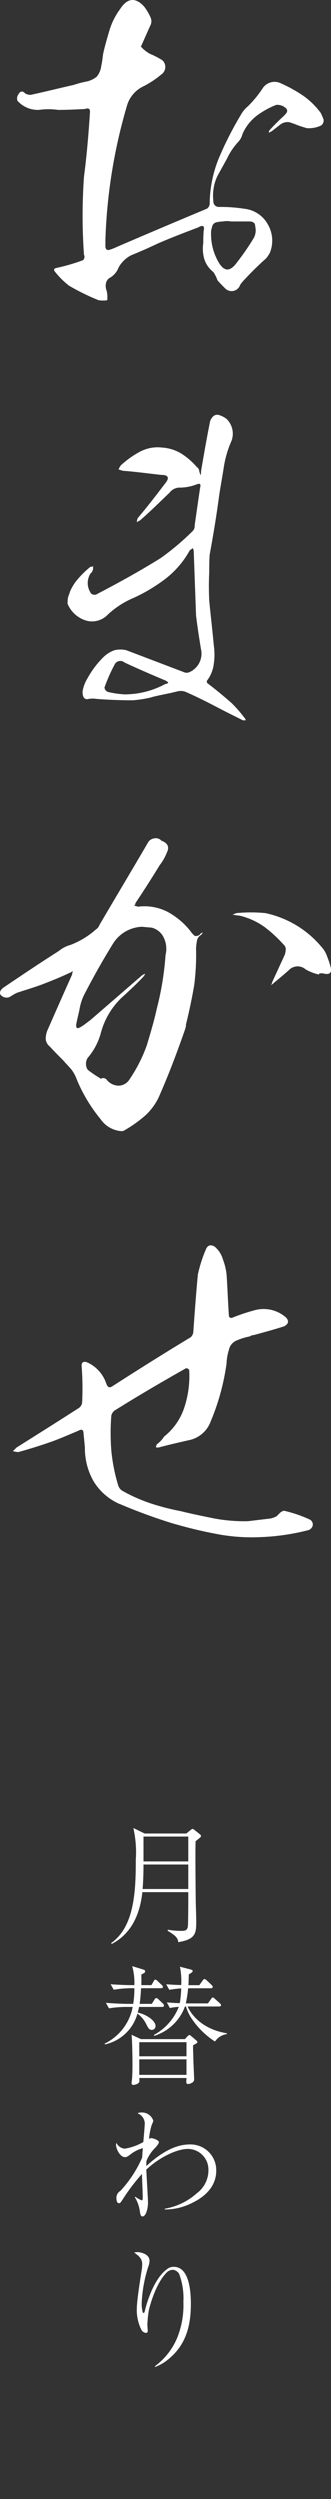 <svg id="omakase_tt" xmlns="http://www.w3.org/2000/svg" xmlns:xlink="http://www.w3.org/1999/xlink" width="50.147" height="378.693" viewBox="0 0 50.147 378.693">
  <rect x="0" y="0" width="50.147" height="378.693" fill="#333333" stroke="none"/>
  <defs>
    <clipPath id="clip-path">
      <rect id="長方形_282" data-name="長方形 282" width="50.147" height="378.693" fill="none"/>
    </clipPath>
  </defs>
  <g id="グループ_289" data-name="グループ 289" clip-path="url(#clip-path)">
    <path id="パス_2615" data-name="パス 2615" d="M30.872,34.871c.138-.621-.138-.828-.828-.414-2,.759-4,1.518-6.072,2.415-1.311.621-2.691,1.242-4.071,1.794a4.589,4.589,0,0,0-1.932,1.863,3.045,3.045,0,0,1-1.242,1.518,1.246,1.246,0,0,0-.69.966,2.047,2.047,0,0,0,.138,1.1,4.643,4.643,0,0,1,.069,1.38,4.177,4.177,0,0,1-1.311,0,33.817,33.817,0,0,1-4.485-2.208A12.547,12.547,0,0,1,8.309,41.15c-.207-.276-.138-.483.276-.552a29.219,29.219,0,0,0,4-1.173.712.712,0,0,0,.138-.828,84.171,84.171,0,0,1,0-11.8c.414-3.174.69-6.417.9-9.66.069-.621-.138-.828-.759-.621-1.311.069-2.691.138-4.071.138a10.182,10.182,0,0,0-2.9,0,4.137,4.137,0,0,1-3.243-1.38,1.012,1.012,0,0,1,.138-.966c.276-.552.69-.552,1.035-.138a1.837,1.837,0,0,0,.828.207c2.208-.483,4.416-1.035,6.555-1.518A13.616,13.616,0,0,1,13,12.377a3.644,3.644,0,0,0,1.656-.759,3.172,3.172,0,0,0,.69-1.656c.138-.621.207-1.242.276-1.794.276-1.242.621-2.415.966-3.588a10.539,10.539,0,0,1,1.587-3.174c1.1-1.725,2.346-1.863,3.657-.414a7.619,7.619,0,0,1,1.035,1.794,1.446,1.446,0,0,1-.138,1.173L21.35,7.064a5.118,5.118,0,0,0,1.38,1.1,12,12,0,0,1,1.863.966,1.367,1.367,0,0,1-.138,2.139,14.061,14.061,0,0,1-2.691,1.794A4.684,4.684,0,0,0,19.211,16.1a80.857,80.857,0,0,0-3.243,20.286v1.035c.069.414.276.552.69.414a8.032,8.032,0,0,0,1.035-.414q6.727-2.9,13.662-5.8a.953.953,0,0,0,.414-.759,18.6,18.6,0,0,1,1.449-7.038,52.068,52.068,0,0,1,3.312-6.486A4.519,4.519,0,0,1,37.565,16.1a16.361,16.361,0,0,0,2.208-2.691,2.161,2.161,0,0,1,2.829-.759,21.381,21.381,0,0,1,3.243,1.794,11.377,11.377,0,0,1,2.76,2.691c.138.276.276.621.414.966a.951.951,0,0,1-.345.9,4.208,4.208,0,0,1-2.208.414c-.483-.138-.9-.276-1.311-.414-.483-.207-.9-.345-1.311-.483a1.818,1.818,0,0,0-1.449.414l-1.242.966-.414.207a.507.507,0,0,1,.138-.414q.932-1.035,2.07-2.07a3.944,3.944,0,0,0,.483-.552.519.519,0,0,0-.138-.69,1.864,1.864,0,0,0-1.449-.483,12.542,12.542,0,0,0-2.967,1.656,6.964,6.964,0,0,0-2.139,2.76,2.76,2.76,0,0,1-.69,1.242,9.759,9.759,0,0,0-1.656,2.484L32.942,26.66a7.032,7.032,0,0,0-.621,3.8.834.834,0,0,0,.9.9,23.414,23.414,0,0,1,3.8.276A4.613,4.613,0,0,1,40.6,34.043a4.881,4.881,0,0,1,.276,4.278,5.755,5.755,0,0,1-.552.828c-1.173,1.035-2.208,2.07-3.243,3.174a7.308,7.308,0,0,0-.69.828,1.364,1.364,0,0,1-2.277.552c-.414-.414-.828-.828-1.173-1.242a5.217,5.217,0,0,0-.621-1.242,4.052,4.052,0,0,1-1.38-2A5.788,5.788,0,0,1,30.8,36.8a18.079,18.079,0,0,1,.069-1.932m2.9-1.311a6.123,6.123,0,0,0-1.035.138.9.9,0,0,0-.621.759,2.515,2.515,0,0,0-.138.966,8.446,8.446,0,0,0,1.242,4.485c.759,1.173,1.518,1.242,2.415.207a39.165,39.165,0,0,0,2.829-4.071,2.478,2.478,0,0,0,.207-1.725c0-.552-.345-.759-.9-.759h-2.76a3.752,3.752,0,0,0-1.242,0" fill="#fff"/>
    <path id="パス_2616" data-name="パス 2616" d="M29.7,93.218l-.345-9.591a1.3,1.3,0,0,0-.138-.552,2.921,2.921,0,0,0-.483.345A13.839,13.839,0,0,1,25.076,87.7a24.9,24.9,0,0,1-4.83,2.9,13.3,13.3,0,0,0-3.933,2.553,3.277,3.277,0,0,1-3.45.828,4.442,4.442,0,0,1-2.622-2.484,4.555,4.555,0,0,1,.069-.966c.069-.276.207-.552.276-.828a7.057,7.057,0,0,1,1.311-2.07A14.042,14.042,0,0,1,13.691,85.9c.138,0,.276-.069.414-.069v.345a1.162,1.162,0,0,1-.414.759,2.708,2.708,0,0,0,.138,3.036.822.822,0,0,0,.966,0c3.174-1.656,6.417-3.45,9.522-5.382a38.68,38.68,0,0,0,4.83-4.071,1.06,1.06,0,0,0,.345-.9c.276-1.932.552-3.864.828-5.727.138-.552,0-.69-.552-.483a7.168,7.168,0,0,1-2.415.483,1.909,1.909,0,0,0-1.656.759c-1.518,1.449-2.967,2.9-4.485,4.209a3,3,0,0,0-.483.276,2.015,2.015,0,0,1,.138-.621C22.316,76.8,23.7,75,25.007,73.277c.69-.828.552-1.311-.552-1.311-1.932-.207-3.864-.483-5.8-.621-.276-.069-.483-.138-.69-.207a2.8,2.8,0,0,1,.345-.621,13.927,13.927,0,0,1,2.9-2.07,5.73,5.73,0,0,1,3.381-.621,6.3,6.3,0,0,1,2.967.966,10.539,10.539,0,0,1,2.277,2,.725.725,0,0,1,.345.621l.207.621a1.91,1.91,0,0,0,.069-.621c.414-2.415.828-4.83,1.311-7.245a1.776,1.776,0,0,1,.483-1.035.938.938,0,0,1,1.035-.207,3.783,3.783,0,0,1,1.035.552,3.124,3.124,0,0,1,.759,3.312,15.742,15.742,0,0,0-1.173,4c-.207,1.38-.483,2.829-.69,4.209-.414,3.105-.9,6.072-1.449,9.039-.069.9-.069,1.794-.069,2.691-.069,1.38-.069,2.829,0,4.278.207,2.208.483,4.485.69,6.762a9.714,9.714,0,0,1,0,2.829,5.157,5.157,0,0,1-1.035,2.553c-.069.207,0,.345.207.483q1.76,1.345,3.519,2.9a20.115,20.115,0,0,1,1.932,2.208.6.6,0,0,1,.207.414h-.414c-1.38-.69-2.76-1.38-4.209-2.139s-2.967-1.518-4.554-2.208a2.124,2.124,0,0,0-1.311,0c-.345.069-.828.207-1.242.276-.9.207-1.794.345-2.691.621a18.141,18.141,0,0,1-2.691.414c-1.794,0-3.657-.069-5.451-.207a3.745,3.745,0,0,0-1.242,0,.622.622,0,0,1-.759-.276,1.894,1.894,0,0,1-.138-.9,5.478,5.478,0,0,1,.69-1.863,14.687,14.687,0,0,1,1.1-1.725,13.8,13.8,0,0,1,1.311-1.518,4.613,4.613,0,0,1,1.725-1.1,3.936,3.936,0,0,1,1.794,0l8.694,3.312a1.021,1.021,0,0,0,.9,0,3.065,3.065,0,0,0,1.725-3.45c-.276-1.656-.552-3.45-.759-5.175m-4.623,10.419a.417.417,0,0,0,.414-.207,1.505,1.505,0,0,0-.345-.276c-2.139-.9-4.209-1.794-6.279-2.76a.963.963,0,0,0-1.518.345,25.023,25.023,0,0,0-1.518,3.45.81.81,0,0,0,.621.69,14.546,14.546,0,0,0,2.415.345,12.986,12.986,0,0,0,6.21-1.587" fill="#fff"/>
    <path id="パス_2617" data-name="パス 2617" d="M15.209,169.557a23.886,23.886,0,0,1-3.588-6,5.355,5.355,0,0,0-.828-1.518c-.414-.483-.828-.9-1.242-1.38-.621-.621-1.311-1.311-2-2.07a1.627,1.627,0,0,1-.621-1.1A3.289,3.289,0,0,1,7.2,156.1c1.242-2.829,2.484-5.658,3.726-8.418a1.624,1.624,0,0,1,.138-.552,2.8,2.8,0,0,1-.621.345c-1.173.552-2.346,1.035-3.588,1.518-1.38.552-2.829.966-4.278,1.449a6.9,6.9,0,0,0-.966.552,1.151,1.151,0,0,1-1.587-.345A.779.779,0,0,1,.1,150.1a1.612,1.612,0,0,1,.483-.483c2.76-1.863,5.52-3.726,8.349-5.52a4.561,4.561,0,0,1,1.725-.9,12.353,12.353,0,0,0,3.864-2.346,1.378,1.378,0,0,0,.552-.69c2.415-4.14,4.9-8.28,7.314-12.42a1.246,1.246,0,0,1,.966-.69,1.1,1.1,0,0,1,1.1.345c.966.345,1.242.966.828,1.794a7.752,7.752,0,0,1-1.1,1.932c-1.173,1.932-2.415,3.864-3.657,5.727a.6.6,0,0,1-.207.414,1.3,1.3,0,0,1,.552.138,7.677,7.677,0,0,1,4.485.759,11.221,11.221,0,0,1,3.519,2.967,2.2,2.2,0,0,0,.414.483.462.462,0,0,0,.552.207.7.7,0,0,0,.552-.345.527.527,0,0,1,.345-.138c-.069.069-.138.207-.276.345a1.215,1.215,0,0,0-.621.9,6.8,6.8,0,0,0-.138,1.173,36.532,36.532,0,0,1-.276,5.52c-.345,2-.759,4-1.242,5.934a2.481,2.481,0,0,1-.138.759c-1.173,3.381-2.415,6.693-3.864,10a8.844,8.844,0,0,1-2.208,3.105,19.506,19.506,0,0,1-3.105,2.208.981.981,0,0,1-.414.138,4.2,4.2,0,0,1-3.243-1.863m2-26.7c-1.587,2.553-3.1,5.244-4.485,7.935a8.218,8.218,0,0,0-.69,2.208c-.138.69-.345,1.449-.483,2.208-.069.621.138.759.69.414.483-.276.966-.69,1.449-1.035l7.8-6.762a3,3,0,0,1,.483-.276,1.112,1.112,0,0,1-.276.483c-.9.966-1.863,1.863-2.829,2.76a11.446,11.446,0,0,0-3.588,5.727,9.617,9.617,0,0,1-2,3.795,1.683,1.683,0,0,0,0,1.794,15.924,15.924,0,0,0,1.932,1.311c.069.138.138.138.138,0a.752.752,0,0,1,.759.138,2.359,2.359,0,0,0,1.794.966,1.979,1.979,0,0,0,1.725-.966,22.834,22.834,0,0,0,2.622-5.175c.552-1.863,1.1-3.657,1.518-5.589a44.787,44.787,0,0,0,1.311-8.073,3.867,3.867,0,0,0-.207-2.484,2.8,2.8,0,0,0-1.863-1.656l-1.518-.138a5.4,5.4,0,0,0-4.278,2.415m29.118,4.071a1.833,1.833,0,0,0-2.553.069c-.759.69-1.518,1.311-2.346,2a1.061,1.061,0,0,1-.414.276.6.6,0,0,0,.207-.414l1.932-4.209a3.463,3.463,0,0,0,.138-.828.958.958,0,0,0-.345-.69,20.235,20.235,0,0,0-2.829-2.622,10.635,10.635,0,0,0-3.45-1.656,3.463,3.463,0,0,0-.828-.138,1.91,1.91,0,0,0-.621-.069,2.451,2.451,0,0,1,.621-.276,22.861,22.861,0,0,1,4.347,0,15.17,15.17,0,0,1,8.556,5.175,3.9,3.9,0,0,1,.828,1.449,11.891,11.891,0,0,1,.483,1.449c.276.9-.069,1.311-.966,1.1a1.417,1.417,0,0,0-.759,0v.138a7.044,7.044,0,0,1-2-.759" fill="#fff"/>
    <path id="パス_2618" data-name="パス 2618" d="M18.107,227.906a8.67,8.67,0,0,1-3.933-3.45,10.057,10.057,0,0,1-1.311-5.106c-.069-.759-.138-1.449-.207-2.139,0-.552-.276-.69-.759-.414-1.311.552-2.553,1.1-3.864,1.587-1.725.621-3.519,1.173-5.244,1.656a3.463,3.463,0,0,1-.828-.138l.552-.552c3.174-2,6.348-4,9.453-6a1.179,1.179,0,0,0,.483-.9,45.307,45.307,0,0,0-.069-5.313c-.069-.69.207-.9.828-.69a5.372,5.372,0,0,1,2.9,3.243c.207.552.483.69.966.345,3.864-2.484,7.8-4.968,11.8-7.383a1.193,1.193,0,0,0,.414-.828c.207-2.9.414-5.8.69-8.694a20.941,20.941,0,0,1,1.242-3.864c.276-.621.759-.69,1.311-.345a3.906,3.906,0,0,1,1.242,1.932,9.131,9.131,0,0,1,.552,2.277c.138,2,.207,4.071.345,6.141,0,.414.276.552.69.345a27.3,27.3,0,0,1,3.105-1.035,5.125,5.125,0,0,1,4.83,1.035c.552.552.414,1.035-.276,1.38-1.518.483-3.036.9-4.554,1.311a1.113,1.113,0,0,0-.621.207,9.637,9.637,0,0,0-2,.621,1.941,1.941,0,0,0-1.173,1.449,7.616,7.616,0,0,0-.345,2,34.868,34.868,0,0,1-2.415,8.832,4.447,4.447,0,0,1-3.312,2.829c-1.518.345-3.036.69-4.554,1.1h-.414a1,1,0,0,1,.138-.483,4.47,4.47,0,0,0,1.1-1.173,9.337,9.337,0,0,0,3.105-4.554,15.193,15.193,0,0,0,.69-5.52.521.521,0,0,0-.483-.276c-3.657,2.07-7.314,4.209-10.833,6.417a1.312,1.312,0,0,0-.483.759,34.143,34.143,0,0,0,0,5.313,27.134,27.134,0,0,0,1.035,5.244,1.484,1.484,0,0,0,.621.828,24.527,24.527,0,0,0,4.347,1.932,36.809,36.809,0,0,0,4.554,1.173c1.656.414,3.381.759,5.037,1.1a25.1,25.1,0,0,0,5.106.414l3.45-.414a3.466,3.466,0,0,0,.9-.345l.552-.552a1.387,1.387,0,0,1,.552-.276,19.626,19.626,0,0,1,3.864,1.311.839.839,0,0,1,.483.966.96.96,0,0,1-.759.69,33.971,33.971,0,0,1-7.314,1.035,27.994,27.994,0,0,1-6.831-.552c-2.208-.414-4.347-.966-6.486-1.587a82.875,82.875,0,0,1-7.866-2.9" fill="#fff"/>
    <path id="パス_2619" data-name="パス 2619" d="M28.234,297.842l.544-.447c.272-.214.311-.253.389-.253a.627.627,0,0,1,.311.175l.777.622c.078.058.194.156.194.272,0,.156-.077.214-.816.8-.058,1.672,0,6.824.02,8.806,0,.506.077,2.742.077,3.208,0,1.866,0,2.838-2.721,3.285-.078-.6-.292-.933-1.614-1.73l.039-.155a12.124,12.124,0,0,0,2.041.175c.7,0,.992-.117,1.011-1.011.039-1.594.039-3.441.039-4.86H21.566c-.35,3.343-1.672,6.337-4.646,7.853l-.078-.136c3.519-2.488,3.732-7.834,3.732-12.616a16.888,16.888,0,0,0-.369-4.821l1.711.836Zm-6.494,4.7c0,1.206-.038,2.508-.135,3.713h6.92v-3.713Zm0-.466h6.785v-3.771H21.74Z" transform="translate(0 -20)" fill="#fff"/>
    <path id="パス_2620" data-name="パス 2620" d="M24.559,324.125h-3.5a7.636,7.636,0,0,1-.195.856c1.187.233,2.7,1.166,2.7,2.041a.567.567,0,0,1-.565.583c-.408,0-.583-.35-.855-.894a4.188,4.188,0,0,0-1.323-1.575,6.536,6.536,0,0,1-4.917,4.666l-.058-.117a7.769,7.769,0,0,0,4.257-5.56H19a15.934,15.934,0,0,0-2.488.214l-.467-.836c1.458.117,2.878.156,3.226.156h.914a15.557,15.557,0,0,0,.176-2.372h-.622a16.068,16.068,0,0,0-2.509.233l-.466-.835c1.458.116,2.878.136,3.246.136h.351a9.546,9.546,0,0,0-.331-2.877l1.71.524c.1.039.253.078.253.272,0,.156-.058.2-.583.487.02.719.02,1.069,0,1.594h1.535l.312-.545c.1-.214.174-.291.271-.291.138,0,.312.175.389.252l.565.545c.136.116.193.175.193.311,0,.175-.154.194-.29.194H21.372c-.039.719-.1,1.575-.215,2.372H23l.388-.622c.079-.136.157-.253.292-.253.1,0,.176.039.351.214l.64.6a.564.564,0,0,1,.176.311c0,.175-.136.214-.292.214m4.7,5.813c-.02.33,0,.563.057,2.741.02.389.1,2.158.1,2.41,0,.622-.875.72-.915.72-.252,0-.29-.175-.272-.487a2.913,2.913,0,0,0,.02-.427H21.1c.038.408.038.564-.059.719a1.431,1.431,0,0,1-.816.331c-.215,0-.292-.1-.292-.311,0-.02.057-.428.057-.448.02-.155.079-.874.079-2.391,0-.933-.039-3.693-.136-4.451l1.418.661H28.02l.331-.37c.232-.252.291-.252.368-.252.059,0,.175.1.312.213l.7.6a.374.374,0,0,1,.176.272c0,.117-.079.136-.642.467m-1.011-.467H21.1v2.138h7.153Zm0,2.6H21.1v2.352h7.153Zm4.316-2.7a12.244,12.244,0,0,1-3.617-3.6,6.9,6.9,0,0,1-.778-1.711H28.02a7.282,7.282,0,0,1-4.646,4.452l-.058-.136a8.3,8.3,0,0,0,3.771-4.258,9.15,9.15,0,0,0-1.361.175l-.448-.855c.914.078,1.225.1,1.963.117a17.071,17.071,0,0,0,.214-2.236,16.187,16.187,0,0,0-1.806.214l-.468-.836c.9.058,1.031.078,2.274.117a10.911,10.911,0,0,0-.194-2.78l1.652.427c.234.059.274.136.274.214a.286.286,0,0,1-.138.234c-.077.058-.388.252-.447.311-.019.68-.019,1.088-.057,1.613H30.2l.486-.68c.04-.059.176-.253.292-.253s.273.136.37.233l.7.661c.04.039.175.175.175.292,0,.194-.155.214-.291.214H28.5a17.755,17.755,0,0,1-.349,2.293H31.5l.446-.622c.137-.194.175-.272.291-.272s.235.117.351.233l.7.623c.117.116.195.175.195.291,0,.2-.156.214-.292.214H28.427c.545,1.264,2.236,3.46,5.949,4.063v.117a2.653,2.653,0,0,0-1.807,1.127" transform="translate(0 -20)" fill="#fff"/>
    <path id="パス_2621" data-name="パス 2621" d="M24.968,354.7a9.7,9.7,0,0,0,4.841-2.333,4.343,4.343,0,0,0,1.768-3.635,3.125,3.125,0,0,0-3.109-3.091c-1.75,0-4.433,1.361-6.3,3.13.02.8.253,4.315.253,5.035,0,.8-.292,2.06-.817,2.06-.232,0-.311-.116-.407-.7a5.335,5.335,0,0,0-.778-2.217l.078-.058a6.258,6.258,0,0,0,.951.544c.156,0,.177-.214.177-.33v-.039c0-.992-.1-2.663-.118-3.635a30.262,30.262,0,0,0-2.975,3.946c-.29.428-.33.486-.5.486-.331,0-.389-.447-.389-.7a1.208,1.208,0,0,1,.6-1.166,18.023,18.023,0,0,0,3.3-5.054c0-.234.079-1.225.1-1.42a5.4,5.4,0,0,0-1.865.934c-.448.349-.584.427-.855.427-.739,0-1.343-1.263-1.343-1.847a.805.805,0,0,1,.059-.311,1.518,1.518,0,0,0,1.264.875,8.123,8.123,0,0,0,2.819-1.011c.018-.408.194-2.177.194-2.527a1.691,1.691,0,0,0-1.09-1.827,1.329,1.329,0,0,1,.584-.117,1.8,1.8,0,0,1,1.808,1.225c0,.116-.02.175-.253.719a9.728,9.728,0,0,0-.389,2.061.685.685,0,0,1,.351-.117c.194,0,1.146.272,1.146.622,0,.234-.5.8-.8,1.089a6.022,6.022,0,0,0-1.089,1.749c-.02.389-.02.525-.02.778,2.2-2.022,4.374-3.285,6.59-3.285a3.9,3.9,0,0,1,4.005,3.965c0,2.664-2.08,4.122-3.538,4.841a9.106,9.106,0,0,1-4.257,1.05Z" transform="translate(0 -20)" fill="#fff"/>
    <path id="パス_2622" data-name="パス 2622" d="M23.49,378.557a10.279,10.279,0,0,0,3.382-4.354,13.321,13.321,0,0,0,.914-5.385,10.6,10.6,0,0,0-.642-4.238,1.258,1.258,0,0,0-.952-.622,1.339,1.339,0,0,0-.875.35c-1.808,1.73-2.7,5.5-2.76,5.735a17.448,17.448,0,0,0-.234,2.235c0,.136.059.8.059.933a.272.272,0,0,1-.292.311.942.942,0,0,1-.622-.389,6.6,6.6,0,0,1-.739-3.3c0-1.186.525-4.471.739-5.832a6.957,6.957,0,0,0,.078-.875c0-.914-.564-1.3-1.225-1.788a2.711,2.711,0,0,1,.486-.059c.622,0,1.847.35,1.847,1.3a2.868,2.868,0,0,1-.194.913,20.89,20.89,0,0,0-.992,5.482,4.554,4.554,0,0,0,.175,1.478c.019.039.078.039.1.039.1,0,.136-.059.175-.195.272-1.186,1.38-5.151,3.577-6.571a1.551,1.551,0,0,1,.855-.213c2.333,0,2.566,3.79,2.566,5.579,0,2.585-.388,5.812-3.149,8.2a7.282,7.282,0,0,1-2.274,1.4Z" transform="translate(0 -20)" fill="#fff"/>
  </g>
</svg>
